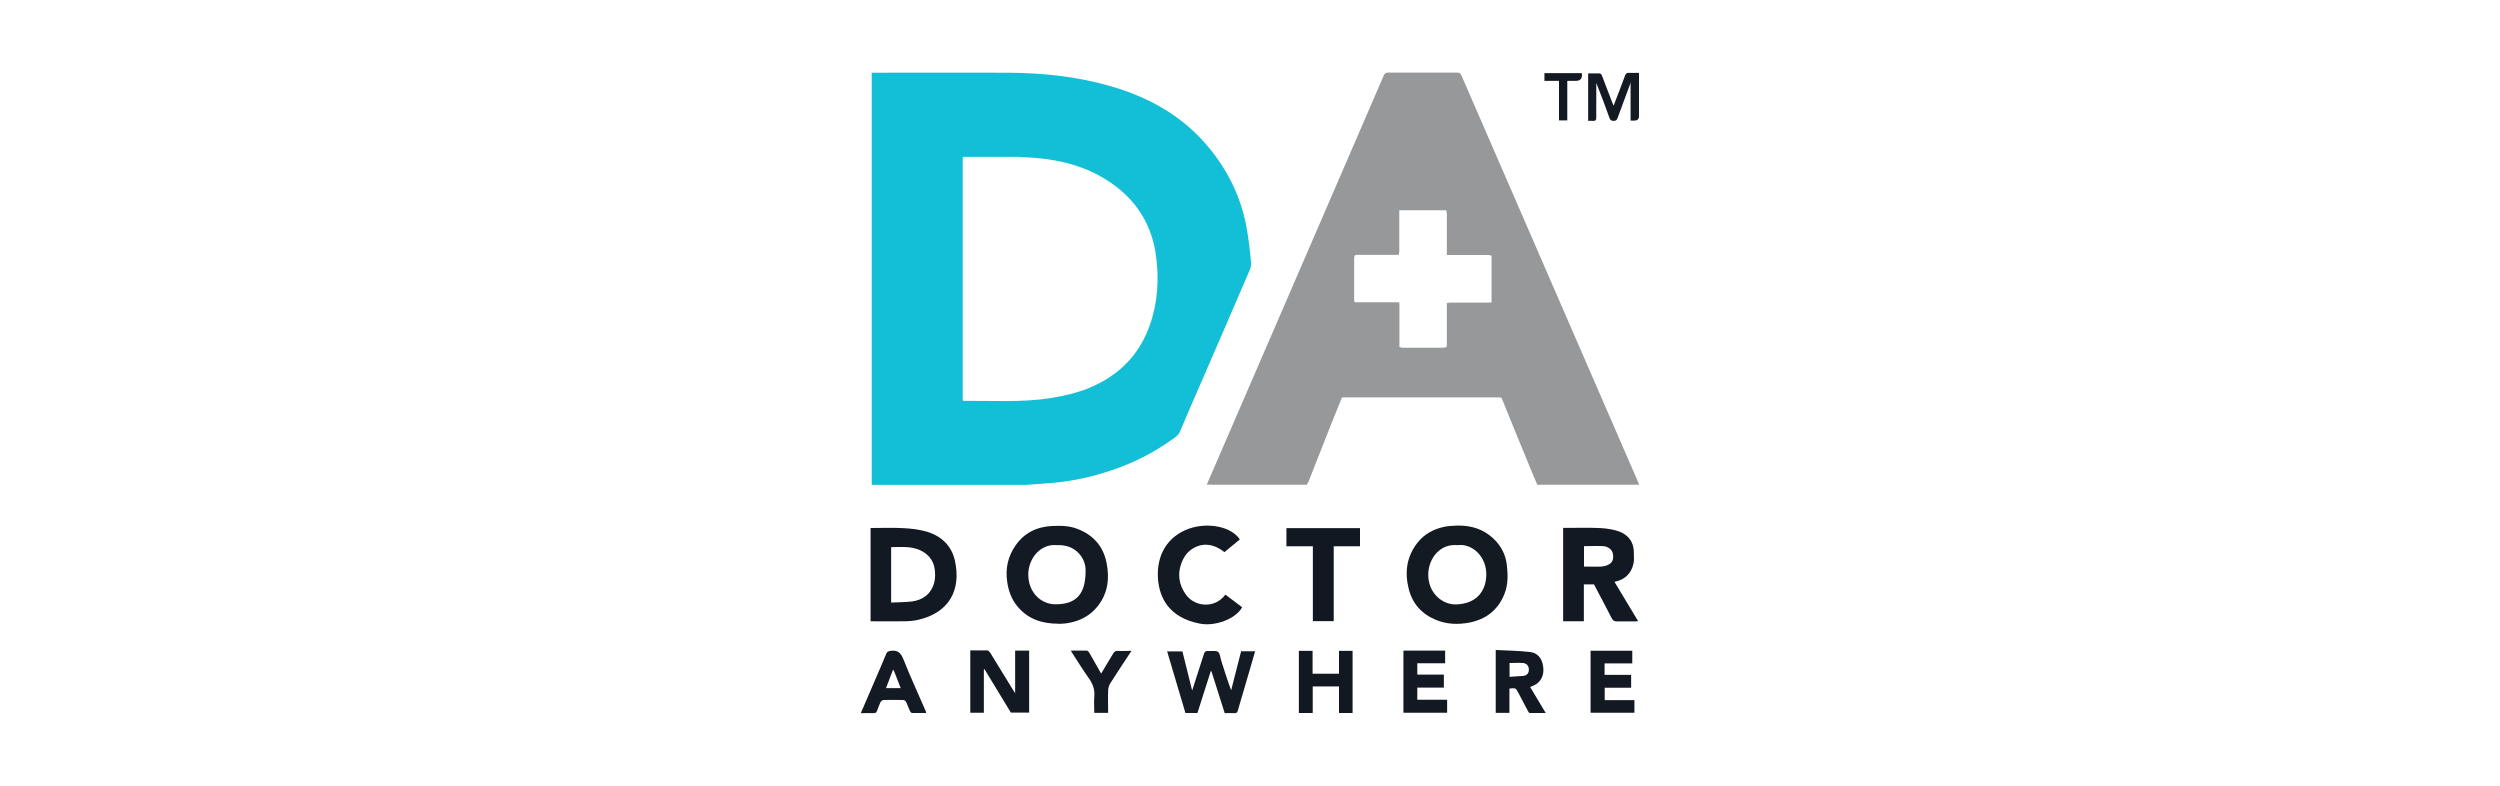<?xml version="1.0" encoding="UTF-8"?>
<svg xmlns="http://www.w3.org/2000/svg" id="Layer_1" data-name="Layer 1" viewBox="0 0 175 55">
  <defs>
    <style>
      .cls-1 {
        fill: #121922;
      }

      .cls-2 {
        fill: #979899;
      }

      .cls-3 {
        fill: #111821;
      }

      .cls-4 {
        fill: #4c5158;
      }

      .cls-5 {
        fill: #131a23;
      }

      .cls-6 {
        fill: #141a23;
      }

      .cls-7 {
        fill: #d1ebee;
      }

      .cls-8 {
        fill: #83878b;
      }

      .cls-9 {
        fill: #13bfd6;
      }

      .cls-10 {
        fill: #131a22;
      }

      .cls-11 {
        fill: #c0d2d5;
      }

      .cls-12 {
        fill: #141b24;
      }
    </style>
  </defs>
  <path class="cls-9" d="m71.9,33.94c-3.61,0-7.22,0-10.83,0-.02,0-.03-.01-.05-.02,0-.09,0-.18,0-.26,0-9.41,0-18.83,0-28.24,0-.1,0-.19,0-.33h.26c3.09,0,6.18-.01,9.27,0,2.46.01,4.89.27,7.25.96,2.5.73,4.73,1.93,6.49,3.9,1.53,1.71,2.55,3.7,2.97,5.97.15.82.24,1.66.32,2.49.02.19-.06.41-.14.59-1.13,2.64-2.28,5.27-3.42,7.91-.48,1.1-.96,2.19-1.42,3.3-.12.28-.35.41-.56.56-1.31.94-2.73,1.65-4.26,2.16-1.28.43-2.6.73-3.95.86-.63.06-1.26.1-1.89.14-.02,0-.03,0-.05,0Zm-4.51-22.93c0,.08,0,.16,0,.24,0,5.51,0,11.01,0,16.52,0,.08,0,.16,0,.24.01.02.02.03.04.05,2.01-.02,4.02.12,6.02-.18,1.29-.2,2.53-.51,3.68-1.15,1.62-.89,2.73-2.21,3.35-3.95.57-1.61.67-3.27.43-4.95-.28-1.96-1.21-3.56-2.77-4.76-1.89-1.45-4.08-1.97-6.41-2.06-.18,0-.36-.02-.54-.03-1.25,0-2.5,0-3.75,0-.01.01-.02.02-.04.04Z"></path>
  <path class="cls-2" d="m84.48,33.91c1.65-3.81,3.3-7.63,4.95-11.44,1.38-3.19,2.76-6.38,4.14-9.57,1.1-2.54,2.19-5.07,3.29-7.61.07-.16.15-.21.32-.21,1.61,0,3.21,0,4.82,0,.16,0,.24.05.3.2,2.1,4.84,4.21,9.68,6.31,14.52,2.02,4.66,4.05,9.31,6.07,13.97.02.05.03.11.05.16-1.96,0-3.92,0-5.87,0-.42,0-.83,0-1.25,0-.24-.57-.49-1.14-.72-1.72-.6-1.45-1.19-2.9-1.78-4.36-.08-.02-.16-.05-.25-.05-3.56,0-7.12,0-10.68,0-.08,0-.17.02-.25.04-.24.59-.48,1.18-.72,1.78-.54,1.37-1.08,2.74-1.62,4.11-.03.07-.08.14-.12.2-.1,0-.19,0-.29,0-2.13,0-4.25,0-6.38,0-.1,0-.21,0-.31-.01Zm16.8-16.07c0-.96,0-1.92,0-2.88,0-.08-.03-.16-.05-.24h-3.28c0,.11,0,.2,0,.28,0,.86,0,1.73,0,2.59,0,.08-.03.17-.04.25-.98,0-1.96,0-2.93,0-.05,0-.1.03-.15.04,0,.01-.01.03-.01.04-.01.05-.03.09-.03.14,0,.98,0,1.96,0,2.95,0,.05.03.1.05.15h3.08s.03.04.04.05v3.08c.08.02.15.05.21.05.95,0,1.9,0,2.85,0,.06,0,.12-.02.18-.03.02,0,.03,0,.04-.01.02-.05.04-.1.04-.15,0-.98,0-1.96,0-2.93.08-.01.17-.04.25-.04.87,0,1.75,0,2.62,0,.08,0,.17,0,.26-.01v-3.27c-.08-.02-.16-.05-.24-.05-.96,0-1.92,0-2.88,0h0Z"></path>
  <path class="cls-5" d="m74.1,43.66c-1.2,0-2.15-.34-2.87-1.2-.43-.51-.64-1.11-.73-1.76-.13-.91.06-1.75.57-2.49.61-.9,1.5-1.34,2.58-1.39.61-.03,1.21-.02,1.79.21,1.08.42,1.77,1.19,2.01,2.32.23,1.1.12,2.15-.6,3.07-.54.69-1.27,1.06-2.12,1.2-.24.04-.49.04-.63.05Zm-.13-5.5c-1.13-.11-1.98.92-1.99,2.04,0,1.34.96,2.11,1.91,2.1,1.48,0,2.13-.74,2.1-2.44-.01-.75-.65-1.77-2.02-1.7Z"></path>
  <path class="cls-10" d="m102.01,36.79c.97-.02,1.84.25,2.55.93.52.5.84,1.11.92,1.84.08.69.09,1.37-.17,2.02-.45,1.14-1.32,1.79-2.5,2.01-.78.14-1.55.11-2.3-.2-.99-.41-1.64-1.13-1.9-2.17-.29-1.15-.15-2.24.59-3.2.5-.65,1.19-1.01,1.98-1.16.27-.05.55-.05.83-.07Zm.03,1.37c-1.26-.12-2.02.94-2.06,1.98-.05,1.34.96,2.19,1.93,2.17,1.3-.03,2.08-.78,2.13-2.01.05-1.34-.99-2.27-2-2.14Z"></path>
  <path class="cls-1" d="m60.94,43.5v-6.54c.78,0,1.55-.03,2.31.01.54.03,1.08.09,1.6.24,1.04.3,1.77.99,2,2.06.44,2.04-.41,3.64-2.63,4.13-.33.07-.68.09-1.03.09-.74.01-1.49,0-2.26,0Zm1.45-1.32c.5-.03.99-.02,1.46-.08.48-.07.92-.26,1.23-.66.31-.41.41-.89.37-1.4-.03-.56-.25-1.01-.72-1.34-.72-.5-1.53-.41-2.35-.4v3.87Z"></path>
  <path class="cls-1" d="m113.02,40.74c.55.92,1.09,1.81,1.65,2.74-.09,0-.15.02-.2.02-.43,0-.85-.01-1.28,0-.2,0-.29-.07-.38-.24-.4-.79-.82-1.57-1.23-2.35h-.71v2.58h-1.45v-6.54c.18,0,.35,0,.52,0,.72,0,1.45-.02,2.17.02.43.03.88.1,1.27.25.65.26,1,.77.99,1.49,0,.26.03.52-.03.76-.16.69-.6,1.11-1.33,1.26Zm-2.14-1.08c.41,0,.81.02,1.2,0,.18-.01.38-.06.54-.15.28-.15.36-.44.27-.8-.05-.23-.33-.46-.66-.48-.44-.02-.89,0-1.35,0v1.44Z"></path>
  <path class="cls-5" d="m85.77,41.62c.41.3.8.6,1.18.89-.45.82-1.9,1.36-2.98,1.14-2.12-.42-2.8-1.77-2.91-3.11-.13-1.72.7-3.02,2.19-3.54,1.27-.44,2.92-.17,3.54.76-.36.3-.72.59-1.08.89-.79-.63-1.62-.69-2.35-.16-.31.23-.51.54-.65.9-.3.78-.19,1.52.28,2.2.61.9,2.04,1.04,2.78.04Z"></path>
  <path class="cls-3" d="m95.21,38.24h-1.85v5.24h-1.46v-5.24h-1.85v-1.27h5.15v1.27Z"></path>
  <path class="cls-12" d="m86.87,45.59h.99c-.25.86-.5,1.7-.74,2.54-.16.54-.32,1.07-.47,1.61-.04.13-.08.18-.23.18-.22-.01-.45,0-.69,0-.31-.98-.62-1.95-.93-2.93h-.05c-.31.97-.62,1.94-.93,2.92h-.84c-.43-1.44-.85-2.87-1.28-4.31h1.07c.22.89.44,1.79.68,2.74.29-.89.56-1.72.82-2.55.05-.17.12-.23.3-.22.24.02.53-.05.69.06.15.11.16.41.23.63.22.68.43,1.37.69,2.06.23-.91.47-1.83.7-2.74Z"></path>
  <path class="cls-1" d="m68.87,46.87v3.02h-.95v-4.36c.4,0,.8,0,1.2,0,.07,0,.15.1.2.17.54.88,1.08,1.76,1.62,2.64.02.04.05.08.12.18v-2.98h.98v4.34h-1.28c-.6-.99-1.22-2-1.83-3.01,0-.01-.02-.03-.03-.04,0,0-.01.02-.02.03Zm2.21,1.66s0-.01-.01-.02c0,0-.01,0-.01.01,0,0,0,.01.01.02,0,0,0,0,.01-.01Z"></path>
  <path class="cls-1" d="m104.71,45.5c.8.04,1.6.05,2.39.14.47.05.79.38.89.85.11.5.05.98-.37,1.34-.14.12-.33.17-.51.26.35.58.71,1.18,1.09,1.82-.39,0-.76,0-1.12,0-.05,0-.11-.1-.14-.17-.22-.41-.44-.83-.66-1.25-.18-.34-.19-.34-.62-.29v1.7h-.96v-4.4Zm.97,1.88c.3-.02.59-.05.88-.06.28-.01.45-.16.46-.41.02-.28-.15-.49-.43-.5-.3-.02-.6,0-.92,0v.98Z"></path>
  <path class="cls-3" d="m94.68,49.91h-.95v-1.86h-1.84v1.86h-.97v-4.35h.96v1.6h1.85v-1.6h.95v4.35Z"></path>
  <path class="cls-1" d="m99.21,46.44v.78h1.86v.91h-1.86v.85h2.09v.91h-3.06v-4.35h2.92v.89h-1.96Z"></path>
  <path class="cls-1" d="m114.41,49v.89h-3.07v-4.34h2.92v.89h-1.94v.8h1.86v.9h-1.85v.87h2.09Z"></path>
  <path class="cls-6" d="m60.26,49.91c.35-.81.69-1.6,1.03-2.39.25-.59.51-1.17.75-1.76.06-.15.15-.17.3-.2.48-.07.71.12.89.57.49,1.24,1.05,2.44,1.58,3.67.01.03.01.06.02.11-.33,0-.65,0-.97,0-.06,0-.13-.07-.16-.13-.1-.21-.17-.43-.27-.64-.03-.07-.13-.14-.2-.14-.46-.01-.93-.01-1.39,0-.07,0-.16.08-.2.14-.09.19-.17.4-.24.6-.04.12-.09.18-.24.18-.29-.01-.59,0-.91,0Zm2.79-1.74c-.17-.44-.33-.85-.49-1.26h-.06c-.16.42-.32.83-.48,1.26h1.04Z"></path>
  <path class="cls-6" d="m114.13,5.83c-.29.78-.58,1.57-.87,2.35-.05.14-.08.29-.3.28-.16,0-.24-.04-.3-.21-.29-.82-.59-1.63-.92-2.44,0,.45,0,.9,0,1.35,0,.35-.01.71,0,1.06,0,.19-.06.26-.25.24-.1-.01-.21,0-.32,0v-3.32c.27,0,.54,0,.81,0,.06,0,.14.09.16.16.24.61.47,1.22.7,1.83.03.08.07.16.11.27.28-.72.55-1.41.8-2.1.06-.16.13-.21.29-.2.22.01.44,0,.69,0,0,.17,0,.31,0,.45,0,.86,0,1.72,0,2.57q0,.32-.32.32c-.08,0-.16,0-.27,0v-2.59s0-.06,0-.09c0,.02-.02.04-.02.05Z"></path>
  <path class="cls-5" d="m79.19,45.58c-.51.77-1,1.51-1.47,2.25-.09.14-.14.32-.15.49-.02.52,0,1.04,0,1.58h-.97c0-.37-.03-.76,0-1.14.05-.5-.11-.91-.4-1.31-.41-.58-.79-1.19-1.17-1.78-.02-.03-.04-.06-.07-.13.39,0,.75,0,1.11,0,.06,0,.14.09.18.15.28.48.55.96.83,1.46.29-.48.57-.94.84-1.4.08-.13.15-.19.32-.19.3.02.61,0,.96,0Z"></path>
  <path class="cls-1" d="m109.71,5.66v2.77h-.58v-2.77h-1.02v-.54h2.61s.02.07.02.11q.01.43-.43.43h-.61Z"></path>
  <path class="cls-11" d="m93.91,27.85c.08-.01.17-.04.25-.04,3.56,0,7.12,0,10.68,0,.08,0,.16.03.25.05-3.61,0-7.23,0-10.84,0-.11,0-.22,0-.34,0Z"></path>
  <path class="cls-8" d="m114.13,5.83s.02-.04.02-.05c0,.03,0,.06,0,.09-.01-.01-.02-.02-.03-.04Z"></path>
  <path class="cls-7" d="m71.9,33.94s.03,0,.05,0c-.02,0-.03,0-.05,0Z"></path>
  <path class="cls-7" d="m61.02,33.92s.03.01.05.02c-.02,0-.03-.01-.05-.02Z"></path>
  <path class="cls-4" d="m68.87,46.87s.01-.02.02-.03c0,.01.02.03.03.04-.02,0-.03,0-.05-.01Z"></path>
  <path class="cls-7" d="m71.72,11c-.18,0-.36-.02-.54-.03.18,0,.36.02.54.03Z"></path>
  <path class="cls-7" d="m67.43,10.97s-.02.02-.04.04c.01-.01.02-.02.04-.04Z"></path>
  <path class="cls-7" d="m67.39,28s.02.03.04.05c-.01-.02-.02-.03-.04-.05Z"></path>
  <path class="cls-8" d="m71.07,48.54s0,0-.01.01c0,0-.01-.01-.01-.02,0,0,0,0,.01-.01,0,0,0,.01.01.02Z"></path>
</svg>
